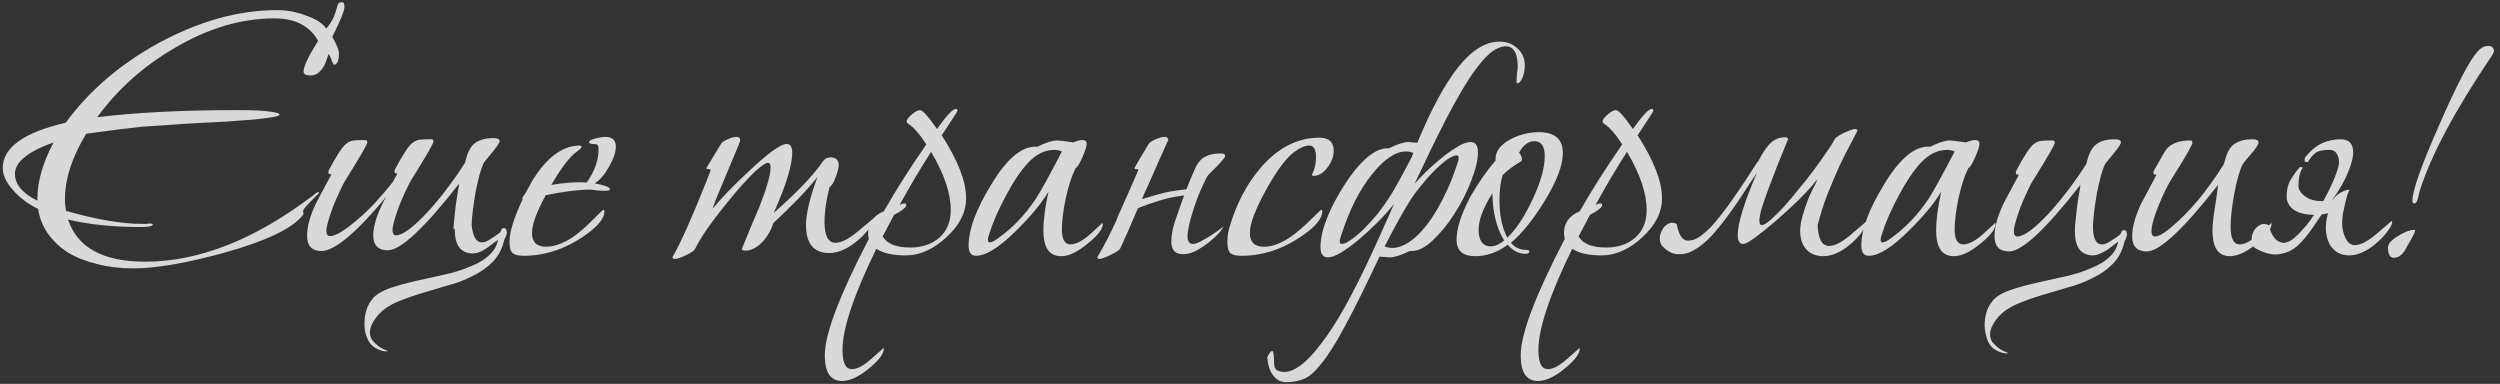 <?xml version="1.0" encoding="UTF-8"?> <svg xmlns="http://www.w3.org/2000/svg" width="254" height="39" viewBox="0 0 254 39" fill="none"><rect x="0" y="0" width="254" height="39" fill="#333333" stroke="none"/> <path opacity="0.81" d="M33.76 3.748C34.213 4.521 34.44 5.095 34.44 5.468C34.44 6.135 34.28 6.508 33.96 6.588C33.907 6.588 33.827 6.455 33.72 6.188C33.64 5.921 33.533 5.681 33.4 5.468C33.373 5.521 33.32 5.668 33.24 5.908C33.187 6.121 33.093 6.361 32.96 6.628C32.827 6.895 32.64 7.135 32.4 7.348C32.187 7.561 31.907 7.668 31.56 7.668C31.08 7.668 30.84 7.535 30.84 7.268C30.84 6.761 31.333 5.721 32.32 4.148C31.467 2.628 29.987 1.868 27.88 1.868C24.52 1.868 21.147 2.868 17.76 4.868C14.587 6.708 11.96 9.055 9.88 11.908C13.747 11.428 18.507 11.188 24.16 11.188C25.76 11.188 26.867 11.241 27.48 11.348C28.093 11.428 28.4 11.521 28.4 11.628C28.4 11.735 28.16 11.828 27.68 11.908C27.2 11.988 26.56 12.068 25.76 12.148C24.96 12.201 24.053 12.268 23.04 12.348C22.053 12.401 21.04 12.455 20 12.508C18.987 12.561 17.987 12.628 17 12.708C16.04 12.761 15.2 12.815 14.48 12.868C13.173 13.001 11.267 13.241 8.76 13.588C7.32 15.961 6.6 18.175 6.6 20.228C6.6 20.681 6.64 21.081 6.72 21.428C9.787 22.308 12.373 22.748 14.48 22.748H14.88C14.987 22.721 15.107 22.708 15.24 22.708C15.427 22.708 15.52 22.735 15.52 22.788C15.52 22.975 15.133 23.068 14.36 23.068C11.533 23.068 9.053 22.815 6.92 22.308C7.853 25.161 10.467 26.588 14.76 26.588C20.2 26.588 25.88 24.348 31.8 19.868C32.067 19.628 32.253 19.508 32.36 19.508C32.387 19.535 32.4 19.575 32.4 19.628C32.4 19.655 32.307 19.748 32.12 19.908C31.96 20.068 31.773 20.255 31.56 20.468C31.373 20.655 31.2 20.841 31.04 21.028C30.88 21.215 30.8 21.348 30.8 21.428V21.548C30.827 21.601 30.84 21.655 30.84 21.708C30.813 21.735 30.8 21.761 30.8 21.788C30.8 21.815 30.787 21.841 30.76 21.868C29.693 23.228 27 24.508 22.68 25.708C18.867 26.748 15.813 27.268 13.52 27.268C12.213 27.268 11 27.121 9.88 26.828C8.76 26.561 7.773 26.175 6.92 25.668C6.093 25.135 5.413 24.495 4.88 23.748C4.347 23.001 4.013 22.161 3.88 21.228C2.84 20.721 1.987 20.081 1.32 19.308C0.627 18.535 0.28 17.788 0.28 17.068C0.28 14.988 2.413 13.455 6.68 12.468C9.053 9.215 12.213 6.508 16.16 4.348C20.267 2.135 24.267 1.028 28.16 1.028C29.173 1.028 30.16 1.215 31.12 1.588C32.107 1.935 32.787 2.375 33.16 2.908C33.533 2.428 33.787 2.028 33.92 1.708C34.053 1.361 34.147 1.081 34.2 0.868C34.253 0.655 34.307 0.495 34.36 0.388C34.413 0.281 34.547 0.228 34.76 0.228C34.92 0.228 35 0.388 35 0.708C35 1.081 34.587 2.095 33.76 3.748ZM5.44 14.468C2.827 15.401 1.52 16.468 1.52 17.668C1.52 18.735 2.28 19.641 3.8 20.388V20.148C3.8 18.441 4.347 16.548 5.44 14.468ZM51.239 24.348C51.026 25.281 50.626 26.041 50.039 26.628C49.453 27.215 48.759 27.695 47.959 28.068C47.186 28.468 46.333 28.788 45.399 29.028C44.493 29.295 43.599 29.561 42.719 29.828C41.839 30.095 41.026 30.388 40.279 30.708C39.533 31.028 38.919 31.455 38.439 31.988C37.559 33.001 37.359 33.868 37.839 34.588C38.026 34.801 38.239 35.001 38.479 35.188C38.746 35.375 39.066 35.535 39.439 35.668C39.199 35.748 38.866 35.695 38.439 35.508C38.039 35.321 37.759 35.108 37.599 34.868C37.386 34.575 37.226 34.215 37.119 33.788C37.039 33.388 37.013 32.975 37.039 32.548C37.066 32.148 37.146 31.748 37.279 31.348C37.413 30.975 37.599 30.655 37.839 30.388L37.879 30.308C38.279 29.881 38.866 29.535 39.639 29.268C40.439 29.001 41.306 28.761 42.239 28.548C43.173 28.335 44.133 28.121 45.119 27.908C46.106 27.695 46.999 27.415 47.799 27.068C48.626 26.748 49.293 26.335 49.799 25.828C50.226 25.428 50.493 24.935 50.599 24.348C50.306 24.561 50.026 24.775 49.759 24.988C49.493 25.201 49.199 25.388 48.879 25.548C48.586 25.681 48.279 25.748 47.959 25.748C47.373 25.721 46.933 25.508 46.639 25.108C46.346 24.708 46.199 24.081 46.199 23.228L46.079 23.308C46.079 23.041 46.106 22.668 46.159 22.188C46.213 21.708 46.266 21.228 46.319 20.748C46.399 20.268 46.466 19.841 46.519 19.468C46.599 19.068 46.639 18.801 46.639 18.668C43.119 23.175 40.706 25.428 39.399 25.428C38.413 25.428 37.919 24.908 37.919 23.868C37.919 23.415 38.039 22.815 38.279 22.068C38.546 21.321 38.866 20.628 39.239 19.988C37.719 21.828 36.399 23.215 35.279 24.148C34.159 25.055 33.293 25.508 32.679 25.508C31.693 25.508 31.199 24.988 31.199 23.948C31.199 23.041 31.493 21.961 32.079 20.708C32.133 20.628 32.279 20.348 32.519 19.868C32.786 19.361 33.173 18.641 33.679 17.708H33.599C33.439 17.708 33.359 17.641 33.359 17.508C33.359 17.428 33.373 17.361 33.399 17.308C33.826 16.508 34.173 15.908 34.439 15.508C34.706 15.081 34.959 14.775 35.199 14.588C35.439 14.401 35.693 14.295 35.959 14.268C36.253 14.241 36.639 14.228 37.119 14.228C37.253 14.228 37.319 14.308 37.319 14.468C37.319 14.655 36.613 15.881 35.199 18.148C34.986 18.468 34.759 18.895 34.519 19.428C34.279 19.935 34.053 20.455 33.839 20.988C33.653 21.495 33.493 21.975 33.359 22.428C33.226 22.881 33.159 23.215 33.159 23.428C33.159 23.801 33.279 23.988 33.519 23.988C33.813 23.988 34.199 23.841 34.679 23.548C35.186 23.228 35.733 22.815 36.319 22.308C36.933 21.801 37.546 21.215 38.159 20.548C38.799 19.855 39.399 19.148 39.959 18.428C40.013 18.295 40.079 18.161 40.159 18.028L40.399 17.628H40.319C40.159 17.628 40.079 17.561 40.079 17.428C40.079 17.348 40.093 17.281 40.119 17.228C40.546 16.428 40.893 15.828 41.159 15.428C41.426 15.001 41.679 14.695 41.919 14.508C42.159 14.321 42.413 14.215 42.679 14.188C42.973 14.161 43.359 14.148 43.839 14.148C43.973 14.148 44.039 14.228 44.039 14.388C44.039 14.575 43.333 15.801 41.919 18.068C41.706 18.388 41.479 18.815 41.239 19.348C40.999 19.855 40.773 20.375 40.559 20.908C40.373 21.415 40.213 21.895 40.079 22.348C39.946 22.801 39.879 23.135 39.879 23.348C39.879 23.721 39.999 23.908 40.239 23.908C40.586 23.908 41.039 23.695 41.599 23.268C42.159 22.841 42.759 22.281 43.399 21.588C44.066 20.868 44.733 20.068 45.399 19.188C46.066 18.308 46.679 17.428 47.239 16.548L47.359 16.108C47.573 15.308 47.906 14.761 48.359 14.468C48.813 14.175 49.399 14.028 50.119 14.028C50.546 14.028 50.759 14.135 50.759 14.348C50.759 14.428 50.679 14.588 50.519 14.828C50.359 15.041 50.173 15.281 49.959 15.548C49.773 15.788 49.586 16.015 49.399 16.228C49.239 16.415 49.159 16.521 49.159 16.548C49.026 16.788 48.879 17.188 48.719 17.748C48.586 18.281 48.453 18.868 48.319 19.508C48.213 20.121 48.119 20.748 48.039 21.388C47.959 22.001 47.919 22.508 47.919 22.908C48.053 24.055 48.399 24.628 48.959 24.628C49.173 24.628 49.413 24.548 49.679 24.388L50.479 23.868C50.586 23.788 50.693 23.708 50.799 23.628C50.879 23.495 50.933 23.388 50.959 23.308C51.013 23.201 51.119 23.161 51.279 23.188C51.413 23.215 51.479 23.348 51.479 23.588C51.479 23.615 51.493 23.641 51.519 23.668L51.479 23.708C51.453 23.895 51.373 24.108 51.239 24.348ZM61.971 19.228C61.971 19.335 61.785 19.388 61.411 19.388C61.251 19.388 61.011 19.375 60.691 19.348C60.371 19.295 60.131 19.268 59.971 19.268C58.771 19.268 57.265 19.455 55.451 19.828C54.518 21.535 54.051 22.815 54.051 23.668C54.051 24.601 54.531 25.068 55.491 25.068C56.291 25.068 57.185 24.748 58.171 24.108C58.838 23.655 59.545 23.041 60.291 22.268C60.931 21.628 61.265 21.308 61.291 21.308C61.371 21.308 61.411 21.361 61.411 21.468C61.411 22.081 60.918 22.775 59.931 23.548C57.798 25.175 55.558 25.988 53.211 25.988C52.571 25.988 52.158 25.855 51.971 25.588C51.838 25.401 51.771 25.055 51.771 24.548C51.771 23.561 52.211 22.135 53.091 20.268C53.065 20.215 53.051 20.175 53.051 20.148C53.051 20.121 53.171 19.935 53.411 19.588C53.571 19.295 53.798 18.881 54.091 18.348C55.265 16.428 56.558 15.281 57.971 14.908C58.318 14.828 58.598 14.788 58.811 14.788C58.998 14.788 59.091 14.828 59.091 14.908C59.091 15.015 58.918 15.188 58.571 15.428C57.878 15.935 57.025 17.055 56.011 18.788C57.398 18.548 58.598 18.468 59.611 18.548C60.411 17.401 60.811 16.295 60.811 15.228C60.811 14.935 60.771 14.761 60.691 14.708C60.638 14.655 60.478 14.628 60.211 14.628C59.971 14.628 59.851 14.561 59.851 14.428C59.851 14.295 60.065 14.175 60.491 14.068C60.918 13.961 61.251 13.908 61.491 13.908C62.211 13.908 62.571 14.241 62.571 14.908C62.571 15.468 62.331 16.161 61.851 16.988C61.371 17.815 60.891 18.361 60.411 18.628C61.451 18.815 61.971 19.015 61.971 19.228ZM88.691 22.228C88.744 22.228 88.771 22.255 88.771 22.308C88.771 22.441 88.691 22.628 88.531 22.868C88.078 23.588 87.464 24.228 86.691 24.788C85.838 25.401 85.024 25.708 84.251 25.708C82.678 25.708 81.891 24.761 81.891 22.868C81.891 21.721 82.278 20.095 83.051 17.988C82.038 19.268 80.544 20.828 78.571 22.668C78.358 23.361 78.011 23.975 77.531 24.508C76.944 25.148 76.331 25.468 75.691 25.468C75.478 25.468 75.371 25.401 75.371 25.268C75.371 25.241 75.384 25.215 75.411 25.188C75.971 23.801 76.544 22.428 77.131 21.068C77.904 19.121 78.291 17.761 78.291 16.988C78.291 16.695 78.211 16.548 78.051 16.548C77.571 16.548 76.478 17.535 74.771 19.508C73.518 21.001 72.531 22.268 71.811 23.308C71.384 23.921 70.998 24.561 70.651 25.228C70.571 25.441 70.264 25.668 69.731 25.908C69.198 26.175 68.811 26.308 68.571 26.308C68.384 26.308 68.304 26.241 68.331 26.108C69.104 24.801 70.251 22.241 71.771 18.428L72.211 17.268C72.211 17.215 72.131 17.188 71.971 17.188C71.838 17.188 71.771 17.148 71.771 17.068L73.251 14.628C73.331 14.468 73.558 14.308 73.931 14.148C74.304 13.988 74.598 13.908 74.811 13.908C75.078 13.908 75.211 14.028 75.211 14.268C75.211 14.348 74.784 15.388 73.931 17.388C73.024 19.521 72.518 20.788 72.411 21.188C73.291 20.121 74.504 18.868 76.051 17.428C78.024 15.561 79.318 14.628 79.931 14.628C80.304 14.628 80.491 14.921 80.491 15.508C80.491 16.788 79.864 18.828 78.611 21.628C80.984 19.548 82.651 17.801 83.611 16.388C83.798 16.121 84.051 15.988 84.371 15.988C84.931 15.988 85.211 16.255 85.211 16.788C85.211 17.081 85.104 17.495 84.891 18.028C84.704 18.561 84.504 18.881 84.291 18.988C83.944 20.295 83.771 21.481 83.771 22.548C83.771 23.961 84.144 24.668 84.891 24.668C85.478 24.668 86.251 24.268 87.211 23.468C88.198 22.641 88.691 22.228 88.691 22.228ZM92.038 25.948C90.678 25.948 89.678 25.721 89.038 25.268C86.745 29.961 85.598 33.388 85.598 35.548C85.598 36.855 85.918 37.508 86.558 37.508C87.091 37.508 87.758 37.148 88.558 36.428C89.385 35.708 89.785 35.348 89.758 35.348C89.785 35.348 89.798 35.375 89.798 35.428C89.798 36.015 89.145 36.801 87.838 37.788C86.985 38.401 86.225 38.708 85.558 38.708C84.385 38.708 83.798 37.841 83.798 36.108C83.798 33.948 85.291 30.001 88.278 24.268C88.225 24.081 88.198 23.881 88.198 23.668C88.198 22.655 88.731 21.921 89.798 21.468C91.025 19.308 92.465 17.041 94.118 14.668C93.425 13.601 92.798 12.895 92.238 12.548C92.158 12.495 92.118 12.428 92.118 12.348C92.118 12.161 92.291 11.921 92.638 11.628C92.985 11.335 93.265 11.188 93.478 11.188C93.745 11.188 94.318 11.828 95.198 13.108C96.158 11.748 96.798 11.068 97.118 11.068C97.225 11.068 97.278 11.135 97.278 11.268C97.278 11.321 96.745 12.148 95.678 13.748C97.332 16.308 98.158 18.441 98.158 20.148C98.158 21.561 97.492 22.881 96.158 24.108C94.825 25.335 93.451 25.948 92.038 25.948ZM96.598 21.348C96.598 19.641 95.931 17.668 94.598 15.428C93.505 17.135 92.438 18.935 91.398 20.828C91.585 20.721 91.745 20.668 91.878 20.668C92.011 20.668 92.078 20.721 92.078 20.828C92.078 21.068 91.665 21.401 90.838 21.828C90.438 22.575 90.052 23.308 89.678 24.028C90.132 24.775 91.065 25.148 92.478 25.148C93.678 25.148 94.665 24.815 95.438 24.148C96.212 23.455 96.598 22.521 96.598 21.348ZM107.809 26.028C106.609 26.028 106.009 25.161 106.009 23.428C106.009 22.335 106.182 21.015 106.529 19.468C105.809 20.668 104.729 21.975 103.289 23.388C101.556 25.121 100.182 25.988 99.169 25.988C98.662 25.988 98.409 25.641 98.409 24.948C98.409 23.321 99.169 21.268 100.689 18.788C102.316 16.068 103.889 14.775 105.409 14.908C106.262 14.481 106.929 14.268 107.409 14.268C107.569 14.268 108.116 14.335 109.049 14.468C109.422 14.308 109.729 14.228 109.969 14.228C110.262 14.228 110.409 14.361 110.409 14.628C110.409 14.868 110.262 15.321 109.969 15.988C109.676 16.655 109.449 17.015 109.289 17.068C108.916 17.788 108.582 18.801 108.289 20.108C108.022 21.388 107.889 22.455 107.889 23.308C107.889 24.321 108.182 24.828 108.769 24.828C109.329 24.828 110.009 24.468 110.809 23.748C111.609 23.028 111.996 22.668 111.969 22.668C112.022 22.668 112.049 22.695 112.049 22.748C112.049 23.335 111.382 24.121 110.049 25.108C109.222 25.721 108.476 26.028 107.809 26.028ZM107.889 15.388C107.649 15.281 107.396 15.228 107.129 15.228C106.142 15.228 105.236 15.681 104.409 16.588C103.689 17.361 102.942 18.481 102.169 19.948C101.396 21.388 100.836 22.681 100.489 23.828C100.409 24.041 100.369 24.215 100.369 24.348C100.369 24.535 100.436 24.628 100.569 24.628C100.756 24.628 101.062 24.468 101.489 24.148C102.902 23.135 104.156 21.815 105.249 20.188C105.809 19.308 106.689 17.708 107.889 15.388ZM121.303 17.388C121.596 16.668 121.956 16.188 122.383 15.948C122.836 15.708 123.369 15.588 123.983 15.588C124.356 15.588 124.516 15.681 124.463 15.868C124.463 15.948 124.369 16.095 124.183 16.308C124.023 16.495 123.836 16.695 123.623 16.908L122.783 17.748C122.623 17.961 122.436 18.308 122.223 18.788C122.009 19.241 121.796 19.748 121.583 20.308C121.396 20.841 121.223 21.375 121.062 21.908C120.903 22.441 120.796 22.881 120.743 23.228C120.529 24.268 120.689 24.788 121.223 24.788C121.409 24.788 121.676 24.695 122.023 24.508C122.396 24.321 122.756 24.108 123.103 23.868C123.476 23.628 123.783 23.415 124.023 23.228C124.209 23.095 124.303 23.015 124.303 22.988C124.276 23.121 124.129 23.348 123.863 23.668C123.596 23.961 123.263 24.268 122.863 24.588C122.463 24.908 122.023 25.201 121.543 25.468C121.063 25.708 120.609 25.828 120.183 25.828C119.169 25.828 118.809 25.081 119.103 23.588C119.129 23.348 119.223 22.975 119.383 22.468C119.569 21.935 119.756 21.401 119.943 20.868C120.076 20.521 120.196 20.188 120.303 19.868C120.196 19.868 120.076 19.881 119.943 19.908C119.303 19.988 118.583 20.148 117.783 20.388C117.063 20.601 116.343 20.855 115.623 21.148L115.583 21.228C115.236 22.055 114.903 22.828 114.583 23.548C114.263 24.268 114.009 24.828 113.823 25.228C113.769 25.335 113.636 25.455 113.423 25.588C113.236 25.695 113.036 25.801 112.823 25.908C112.609 26.015 112.396 26.108 112.183 26.188C111.969 26.268 111.823 26.308 111.743 26.308C111.583 26.308 111.503 26.268 111.503 26.188V26.108C112.169 24.988 112.823 23.721 113.463 22.308C113.489 22.255 113.503 22.201 113.503 22.148C114.169 20.681 114.889 19.055 115.663 17.268C115.663 17.215 115.596 17.188 115.463 17.188C115.329 17.188 115.263 17.148 115.263 17.068C115.263 17.041 115.743 16.228 116.703 14.628C116.809 14.468 117.049 14.308 117.423 14.148C117.796 13.988 118.089 13.908 118.303 13.908C118.569 13.908 118.703 14.028 118.703 14.268C118.703 14.215 118.609 14.401 118.423 14.828C118.236 15.228 117.996 15.761 117.703 16.428C117.409 17.095 117.076 17.855 116.703 18.708C116.463 19.215 116.236 19.721 116.023 20.228C116.236 20.175 116.463 20.108 116.703 20.028C117.449 19.788 118.156 19.601 118.823 19.468C119.463 19.361 120.036 19.281 120.543 19.228C120.703 18.855 120.796 18.615 120.823 18.508L121.303 17.388ZM135.504 15.348C135.504 15.908 135.29 16.468 134.864 17.028C134.437 17.588 133.97 17.868 133.464 17.868C133.357 17.868 133.304 17.828 133.304 17.748C133.304 17.695 133.33 17.628 133.384 17.548C133.597 17.095 133.704 16.561 133.704 15.948C133.704 15.175 133.477 14.788 133.024 14.788C132.597 14.788 132.09 15.001 131.504 15.428C130.704 16.015 129.757 17.281 128.664 19.228C127.544 21.255 126.984 22.735 126.984 23.668C126.984 24.601 127.464 25.068 128.424 25.068C129.224 25.068 130.104 24.748 131.064 24.108C131.73 23.655 132.45 23.041 133.224 22.268C133.864 21.628 134.21 21.308 134.264 21.308C134.317 21.308 134.344 21.361 134.344 21.468C134.344 22.081 133.85 22.775 132.864 23.548C130.73 25.175 128.49 25.988 126.144 25.988C125.477 25.988 125.064 25.855 124.904 25.588C124.77 25.401 124.704 25.055 124.704 24.548C124.704 24.121 124.757 23.695 124.864 23.268C125.557 20.815 126.624 18.748 128.064 17.068C129.824 15.015 131.824 13.988 134.064 13.988C135.024 13.988 135.504 14.441 135.504 15.348ZM140.68 25.028C140.893 25.135 141.16 25.188 141.48 25.188C141.986 25.188 142.533 25.001 143.12 24.628C143.733 24.228 144.333 23.655 144.92 22.908C145.506 22.161 146.066 21.255 146.6 20.188C147.16 19.121 147.653 17.921 148.08 16.588C148.16 16.401 148.2 16.228 148.2 16.068C148.2 15.881 148.133 15.788 148 15.788C147.76 15.788 147.426 15.935 147 16.228C146.6 16.521 146.173 16.895 145.72 17.348C145.293 17.775 144.866 18.255 144.44 18.788C144.013 19.295 143.653 19.775 143.36 20.228C143.066 20.681 142.693 21.308 142.24 22.108C141.813 22.881 141.293 23.855 140.68 25.028ZM143.6 15.548C143.386 15.441 143.133 15.388 142.84 15.388C142.306 15.388 141.746 15.588 141.16 15.988C140.573 16.388 139.986 16.961 139.4 17.708C138.813 18.428 138.24 19.321 137.68 20.388C137.146 21.455 136.666 22.655 136.24 23.988C136.16 24.201 136.12 24.375 136.12 24.508C136.12 24.695 136.186 24.788 136.32 24.788C136.56 24.788 136.88 24.641 137.28 24.348C137.706 24.055 138.133 23.695 138.56 23.268C139.013 22.815 139.453 22.335 139.88 21.828C140.306 21.295 140.666 20.801 140.96 20.348C141.253 19.921 141.6 19.348 142 18.628C142.4 17.908 142.88 17.015 143.44 15.948C143.493 15.788 143.546 15.655 143.6 15.548ZM128.76 36.268C129.026 35.761 129.213 35.575 129.32 35.708C129.4 35.841 129.44 36.201 129.44 36.788C129.44 37.241 129.546 37.521 129.76 37.628C129.973 37.735 130.226 37.788 130.52 37.788C131 37.788 131.546 37.561 132.16 37.108C132.773 36.655 133.453 35.935 134.2 34.948C134.973 33.961 135.8 32.681 136.68 31.108C137.56 29.535 138.506 27.641 139.52 25.428C139.92 24.575 140.293 23.748 140.64 22.948C141.013 22.148 141.346 21.401 141.64 20.708C141.133 21.348 140.56 21.988 139.92 22.628C139.28 23.268 138.64 23.855 138 24.388C137.386 24.895 136.8 25.321 136.24 25.668C135.706 25.988 135.266 26.148 134.92 26.148C134.413 26.148 134.16 25.801 134.16 25.108C134.16 24.575 134.253 23.961 134.44 23.268C134.653 22.575 134.933 21.855 135.28 21.108C135.653 20.361 136.066 19.628 136.52 18.908C136.973 18.188 137.44 17.548 137.92 16.988C138.426 16.401 138.933 15.935 139.44 15.588C139.973 15.241 140.466 15.068 140.92 15.068H141.12C141.973 14.641 142.64 14.428 143.12 14.428C143.2 14.428 143.306 14.441 143.44 14.468C143.6 14.468 143.786 14.481 144 14.508C145.386 11.148 146.76 8.601 148.12 6.868C149.506 5.108 150.92 4.228 152.36 4.228C153.08 4.228 153.68 4.455 154.16 4.908C154.666 5.361 154.92 5.935 154.92 6.628C154.92 7.108 154.84 7.535 154.68 7.908C154.52 8.281 154.333 8.468 154.12 8.468C154.093 8.468 154.08 8.388 154.08 8.228C154.08 8.068 154.093 7.828 154.12 7.508C154.173 7.188 154.2 6.948 154.2 6.788C154.2 5.401 153.8 4.708 153 4.708C152.493 4.708 151.946 4.948 151.36 5.428C150.8 5.908 150.146 6.695 149.4 7.788C148.68 8.881 147.853 10.321 146.92 12.108C146.013 13.868 144.946 16.055 143.72 18.668C144.2 18.135 144.706 17.615 145.24 17.108C145.8 16.601 146.333 16.148 146.84 15.748C147.373 15.348 147.853 15.028 148.28 14.788C148.733 14.548 149.106 14.428 149.4 14.428C149.906 14.428 150.16 14.775 150.16 15.468C150.16 16.241 149.933 17.201 149.48 18.348C149.053 19.495 148.493 20.601 147.8 21.668C147.133 22.735 146.4 23.641 145.6 24.388C144.826 25.135 144.093 25.508 143.4 25.508H143.2C142.346 25.935 141.68 26.148 141.2 26.148C141.093 26.148 140.946 26.135 140.76 26.108C140.6 26.108 140.4 26.095 140.16 26.068C138.746 29.081 137.573 31.441 136.64 33.148C135.733 34.855 134.933 36.121 134.24 36.948C133.573 37.801 132.973 38.321 132.44 38.508C131.906 38.721 131.32 38.828 130.68 38.828C130.12 38.828 129.68 38.601 129.36 38.148C129.013 37.721 128.813 37.095 128.76 36.268ZM156.346 13.428C157.973 13.428 158.786 14.135 158.786 15.548C158.786 16.801 158.159 18.441 156.906 20.468C155.759 22.335 154.626 23.735 153.506 24.668C153.906 25.148 154.426 25.388 155.066 25.388C155.279 25.388 155.386 25.441 155.386 25.548C155.386 25.708 155.253 25.788 154.986 25.788C154.319 25.788 153.719 25.481 153.186 24.868C152.146 25.641 151.039 26.028 149.866 26.028C148.613 26.028 147.986 25.468 147.986 24.348C147.986 23.228 148.439 21.801 149.346 20.068C150.146 18.655 151.013 17.401 151.946 16.308V16.228C151.919 15.375 152.453 14.668 153.546 14.108C154.453 13.655 155.386 13.428 156.346 13.428ZM156.946 15.868C156.946 14.855 156.599 14.348 155.906 14.348C155.266 14.348 154.746 14.735 154.346 15.508C154.533 15.748 154.626 15.975 154.626 16.188C154.626 16.295 154.599 16.361 154.546 16.388C153.773 16.841 153.146 17.308 152.666 17.788C152.453 18.508 152.346 19.348 152.346 20.308C152.346 21.881 152.613 23.161 153.146 24.148C154.026 23.321 154.879 22.028 155.706 20.268C156.533 18.508 156.946 17.041 156.946 15.868ZM152.826 24.428C152.053 23.201 151.653 21.601 151.626 19.628C150.693 21.121 150.226 22.348 150.226 23.308C150.226 24.455 150.639 25.028 151.466 25.028C151.893 25.028 152.346 24.828 152.826 24.428ZM162.741 25.948C161.381 25.948 160.381 25.721 159.741 25.268C157.448 29.961 156.301 33.388 156.301 35.548C156.301 36.855 156.621 37.508 157.261 37.508C157.795 37.508 158.461 37.148 159.261 36.428C160.088 35.708 160.488 35.348 160.461 35.348C160.488 35.348 160.501 35.375 160.501 35.428C160.501 36.015 159.848 36.801 158.541 37.788C157.688 38.401 156.928 38.708 156.261 38.708C155.088 38.708 154.501 37.841 154.501 36.108C154.501 33.948 155.995 30.001 158.981 24.268C158.928 24.081 158.901 23.881 158.901 23.668C158.901 22.655 159.435 21.921 160.501 21.468C161.728 19.308 163.168 17.041 164.821 14.668C164.128 13.601 163.501 12.895 162.941 12.548C162.861 12.495 162.821 12.428 162.821 12.348C162.821 12.161 162.995 11.921 163.341 11.628C163.688 11.335 163.968 11.188 164.181 11.188C164.448 11.188 165.021 11.828 165.901 13.108C166.861 11.748 167.501 11.068 167.821 11.068C167.928 11.068 167.981 11.135 167.981 11.268C167.981 11.321 167.448 12.148 166.381 13.748C168.035 16.308 168.861 18.441 168.861 20.148C168.861 21.561 168.195 22.881 166.861 24.108C165.528 25.335 164.155 25.948 162.741 25.948ZM167.301 21.348C167.301 19.641 166.635 17.668 165.301 15.428C164.208 17.135 163.141 18.935 162.101 20.828C162.288 20.721 162.448 20.668 162.581 20.668C162.715 20.668 162.781 20.721 162.781 20.828C162.781 21.068 162.368 21.401 161.541 21.828C161.141 22.575 160.755 23.308 160.381 24.028C160.835 24.775 161.768 25.148 163.181 25.148C164.381 25.148 165.368 24.815 166.141 24.148C166.915 23.455 167.301 22.521 167.301 21.348ZM184.672 22.868C184.726 24.281 185.112 24.988 185.832 24.988C186.419 24.988 187.179 24.588 188.112 23.788C188.352 23.575 188.552 23.401 188.712 23.268C188.899 23.108 189.059 22.975 189.192 22.868C189.326 22.761 189.446 22.655 189.552 22.548C189.606 22.548 189.632 22.575 189.632 22.628C189.659 22.735 189.592 22.921 189.432 23.188C188.979 23.908 188.379 24.548 187.632 25.108C186.806 25.721 186.006 26.028 185.232 26.028C184.832 26.028 184.459 25.948 184.112 25.788C183.792 25.628 183.526 25.388 183.312 25.068C183.099 24.748 182.966 24.335 182.912 23.828C182.859 23.321 182.926 22.721 183.112 22.028C183.486 20.775 183.819 19.881 184.112 19.348C184.406 18.815 184.579 18.441 184.632 18.228C184.126 18.868 183.486 19.575 182.712 20.348C181.939 21.095 181.166 21.801 180.392 22.468C179.646 23.108 178.966 23.655 178.352 24.108C177.739 24.561 177.326 24.788 177.112 24.788C176.739 24.788 176.552 24.495 176.552 23.908C176.552 23.268 176.726 22.401 177.072 21.308C177.419 20.215 177.899 18.961 178.512 17.548C178.032 18.241 177.539 18.988 177.032 19.788C176.526 20.561 176.006 21.308 175.472 22.028C174.939 22.748 174.392 23.415 173.832 24.028C173.272 24.615 172.712 25.068 172.152 25.388C171.619 25.708 171.072 25.855 170.512 25.828C169.979 25.828 169.459 25.575 168.952 25.068C168.739 24.855 168.632 24.588 168.632 24.268C168.632 23.948 168.712 23.655 168.872 23.388C169.006 23.095 169.206 22.881 169.472 22.748C169.739 22.588 170.032 22.588 170.352 22.748C170.539 23.761 170.859 24.321 171.312 24.428C171.792 24.508 172.312 24.335 172.872 23.908C173.459 23.481 174.059 22.868 174.672 22.068C175.312 21.268 175.899 20.468 176.432 19.668C176.992 18.868 177.472 18.148 177.872 17.508C178.272 16.868 178.526 16.495 178.632 16.388C179.059 15.561 179.472 14.948 179.872 14.548C180.299 14.148 180.792 13.948 181.352 13.948C181.566 13.948 181.672 14.015 181.672 14.148C181.672 14.175 181.659 14.201 181.632 14.228C181.286 15.081 180.939 15.935 180.592 16.788C180.272 17.641 179.966 18.441 179.672 19.188C179.406 19.908 179.179 20.561 178.992 21.148C178.832 21.708 178.752 22.135 178.752 22.428C178.752 22.721 178.832 22.868 178.992 22.868C179.179 22.868 179.459 22.708 179.832 22.388C180.232 22.041 180.672 21.615 181.152 21.108C181.632 20.575 182.139 19.975 182.672 19.308C183.232 18.641 183.752 17.988 184.232 17.348C184.712 16.708 185.139 16.108 185.512 15.548C185.912 14.988 186.206 14.535 186.392 14.188C186.419 14.081 186.526 13.975 186.712 13.868C186.899 13.735 187.099 13.615 187.312 13.508C187.552 13.401 187.779 13.308 187.992 13.228C188.206 13.148 188.366 13.108 188.472 13.108C188.632 13.108 188.712 13.161 188.712 13.268V13.308C188.526 13.655 188.259 14.161 187.912 14.828C187.566 15.468 187.192 16.215 186.792 17.068C186.419 17.921 186.032 18.841 185.632 19.828C185.259 20.815 184.939 21.828 184.672 22.868ZM198.512 26.028C197.312 26.028 196.712 25.161 196.712 23.428C196.712 22.335 196.886 21.015 197.232 19.468C196.512 20.668 195.432 21.975 193.992 23.388C192.259 25.121 190.886 25.988 189.872 25.988C189.366 25.988 189.112 25.641 189.112 24.948C189.112 23.321 189.872 21.268 191.392 18.788C193.019 16.068 194.592 14.775 196.112 14.908C196.966 14.481 197.632 14.268 198.112 14.268C198.272 14.268 198.819 14.335 199.752 14.468C200.126 14.308 200.432 14.228 200.672 14.228C200.966 14.228 201.112 14.361 201.112 14.628C201.112 14.868 200.966 15.321 200.672 15.988C200.379 16.655 200.152 17.015 199.992 17.068C199.619 17.788 199.286 18.801 198.992 20.108C198.726 21.388 198.592 22.455 198.592 23.308C198.592 24.321 198.886 24.828 199.472 24.828C200.032 24.828 200.712 24.468 201.512 23.748C202.312 23.028 202.699 22.668 202.672 22.668C202.726 22.668 202.752 22.695 202.752 22.748C202.752 23.335 202.086 24.121 200.752 25.108C199.926 25.721 199.179 26.028 198.512 26.028ZM198.592 15.388C198.352 15.281 198.099 15.228 197.832 15.228C196.846 15.228 195.939 15.681 195.112 16.588C194.392 17.361 193.646 18.481 192.872 19.948C192.099 21.388 191.539 22.681 191.192 23.828C191.112 24.041 191.072 24.215 191.072 24.348C191.072 24.535 191.139 24.628 191.272 24.628C191.459 24.628 191.766 24.468 192.192 24.148C193.606 23.135 194.859 21.815 195.952 20.188C196.512 19.308 197.392 17.708 198.592 15.388ZM215.846 24.548C215.632 25.481 215.232 26.241 214.646 26.828C214.059 27.415 213.366 27.895 212.566 28.268C211.792 28.668 210.939 28.988 210.006 29.228C209.099 29.495 208.206 29.761 207.326 30.028C206.446 30.295 205.632 30.588 204.886 30.908C204.139 31.228 203.526 31.655 203.046 32.188C202.166 33.201 201.966 34.068 202.446 34.788C202.632 35.001 202.846 35.201 203.086 35.388C203.352 35.575 203.672 35.735 204.046 35.868C203.806 35.948 203.472 35.895 203.046 35.708C202.646 35.521 202.366 35.308 202.206 35.068C201.992 34.775 201.846 34.415 201.766 33.988C201.659 33.588 201.619 33.175 201.646 32.748C201.672 32.348 201.752 31.948 201.886 31.548C202.019 31.175 202.206 30.855 202.446 30.588L202.486 30.508C202.886 30.081 203.472 29.735 204.246 29.468C205.046 29.201 205.912 28.961 206.846 28.748C207.779 28.535 208.739 28.321 209.726 28.108C210.712 27.895 211.606 27.615 212.406 27.268C213.232 26.948 213.899 26.535 214.406 26.028C214.832 25.628 215.099 25.135 215.206 24.548C214.912 24.761 214.632 24.975 214.366 25.188C214.099 25.401 213.806 25.575 213.486 25.708C213.192 25.868 212.886 25.948 212.566 25.948C211.979 25.921 211.539 25.708 211.246 25.308C210.952 24.908 210.806 24.281 210.806 23.428C210.806 23.161 210.832 22.788 210.886 22.308C210.939 21.828 210.992 21.348 211.046 20.868C211.126 20.388 211.192 19.961 211.246 19.588C211.326 19.188 211.366 18.921 211.366 18.788C207.846 23.295 205.432 25.548 204.126 25.548C203.139 25.548 202.646 25.028 202.646 23.988C202.646 23.081 202.939 22.001 203.526 20.748C203.579 20.668 203.726 20.388 203.966 19.908C204.232 19.401 204.619 18.681 205.126 17.748H205.046C204.886 17.748 204.806 17.681 204.806 17.548C204.806 17.468 204.819 17.401 204.846 17.348C205.272 16.548 205.619 15.948 205.886 15.548C206.152 15.121 206.406 14.815 206.646 14.628C206.886 14.441 207.139 14.335 207.406 14.308C207.699 14.281 208.086 14.268 208.566 14.268C208.699 14.268 208.766 14.348 208.766 14.508C208.766 14.695 208.059 15.921 206.646 18.188C206.432 18.508 206.206 18.935 205.966 19.468C205.726 19.975 205.499 20.495 205.286 21.028C205.099 21.535 204.939 22.015 204.806 22.468C204.672 22.921 204.606 23.255 204.606 23.468C204.606 23.841 204.726 24.028 204.966 24.028C205.312 24.028 205.766 23.815 206.326 23.388C206.886 22.961 207.486 22.401 208.126 21.708C208.792 20.988 209.459 20.188 210.126 19.308C210.792 18.428 211.406 17.548 211.966 16.668L212.086 16.228C212.299 15.428 212.632 14.881 213.086 14.588C213.539 14.295 214.126 14.148 214.846 14.148C215.272 14.148 215.486 14.255 215.486 14.468C215.486 14.548 215.406 14.708 215.246 14.948C215.086 15.161 214.899 15.401 214.686 15.668C214.499 15.908 214.312 16.135 214.126 16.348C213.966 16.535 213.886 16.641 213.886 16.668C213.752 16.908 213.606 17.308 213.446 17.868C213.312 18.401 213.179 18.988 213.046 19.628C212.939 20.241 212.846 20.868 212.766 21.508C212.686 22.121 212.646 22.628 212.646 23.028C212.646 24.228 212.952 24.828 213.566 24.828C213.779 24.828 214.019 24.748 214.286 24.588L215.086 24.068C215.192 23.988 215.299 23.908 215.406 23.828C215.486 23.695 215.539 23.588 215.566 23.508C215.619 23.401 215.726 23.361 215.886 23.388C216.019 23.415 216.086 23.548 216.086 23.788C216.086 23.815 216.099 23.841 216.126 23.868L216.086 23.908C216.059 24.095 215.979 24.308 215.846 24.548ZM226.55 26.028C225.377 26.028 224.79 25.161 224.79 23.428C224.79 22.841 224.87 22.068 225.03 21.108C225.217 19.961 225.323 19.188 225.35 18.788C221.83 23.295 219.417 25.548 218.11 25.548C217.123 25.548 216.63 25.028 216.63 23.988C216.63 23.108 216.923 22.028 217.51 20.748C217.59 20.588 218.123 19.588 219.11 17.748H219.03C218.87 17.748 218.79 17.681 218.79 17.548C218.79 17.495 218.803 17.428 218.83 17.348C219.603 15.961 220.043 15.215 220.15 15.108C220.657 14.548 221.457 14.268 222.55 14.268C222.683 14.268 222.75 14.348 222.75 14.508C222.75 14.721 222.043 15.948 220.63 18.188C220.23 18.828 219.803 19.695 219.35 20.788C218.843 22.041 218.59 22.935 218.59 23.468C218.59 23.841 218.71 24.028 218.95 24.028C219.323 24.028 219.897 23.695 220.67 23.028C222.483 21.508 224.243 19.388 225.95 16.668L226.07 16.228C226.283 15.428 226.617 14.881 227.07 14.588C227.523 14.295 228.11 14.148 228.83 14.148C229.257 14.148 229.47 14.255 229.47 14.468C229.47 14.655 229.243 15.015 228.79 15.548C228.257 16.161 227.95 16.535 227.87 16.668C227.55 17.281 227.257 18.308 226.99 19.748C226.75 21.081 226.63 22.175 226.63 23.028C226.63 24.228 226.937 24.828 227.55 24.828C228.083 24.828 228.75 24.468 229.55 23.748C230.377 23.028 230.777 22.668 230.75 22.668C230.777 22.668 230.79 22.695 230.79 22.748C230.79 23.335 230.137 24.121 228.83 25.108C227.977 25.721 227.217 26.028 226.55 26.028ZM234.202 15.988C234.762 15.295 235.335 14.815 235.922 14.548C236.535 14.281 237.162 14.148 237.802 14.148C238.655 14.148 239.082 14.588 239.082 15.468C239.082 16.001 238.908 16.681 238.562 17.508C238.268 18.281 237.735 19.215 236.962 20.308C236.988 20.281 237.015 20.268 237.042 20.268C237.175 20.055 237.375 19.855 237.642 19.668C237.935 19.481 238.242 19.348 238.562 19.268C238.668 19.295 238.722 19.321 238.722 19.348C238.668 19.348 238.602 19.468 238.522 19.708C238.442 19.948 238.362 20.241 238.282 20.588C238.202 20.935 238.122 21.308 238.042 21.708C237.988 22.081 237.962 22.401 237.962 22.668C237.962 23.228 238.082 23.748 238.322 24.228C238.562 24.681 238.868 24.908 239.242 24.908C239.828 24.908 240.588 24.508 241.522 23.708C241.762 23.495 241.962 23.321 242.122 23.188C242.308 23.028 242.468 22.895 242.602 22.788C242.735 22.681 242.855 22.575 242.962 22.468C243.015 22.468 243.042 22.495 243.042 22.548C243.068 22.655 243.002 22.841 242.842 23.108C242.388 23.828 241.788 24.468 241.042 25.028C240.215 25.641 239.415 25.948 238.642 25.948C238.242 25.948 237.868 25.855 237.522 25.668C237.202 25.481 236.935 25.215 236.722 24.868C236.508 24.495 236.375 24.041 236.322 23.508C236.268 22.975 236.335 22.361 236.522 21.668C236.282 21.721 236.068 21.761 235.882 21.788L235.042 23.028C234.508 23.828 233.962 24.481 233.402 24.988C232.842 25.468 232.215 25.748 231.522 25.828C230.855 25.935 230.042 25.721 229.082 25.188C228.868 24.975 228.762 24.708 228.762 24.388C228.762 24.068 228.828 23.775 228.962 23.508C229.122 23.215 229.335 23.001 229.602 22.868C229.868 22.708 230.162 22.708 230.482 22.868C230.695 23.588 230.948 24.081 231.242 24.348C231.535 24.588 231.828 24.695 232.122 24.668C232.442 24.615 232.762 24.455 233.082 24.188C233.402 23.921 233.695 23.628 233.962 23.308C234.255 22.988 234.508 22.681 234.722 22.388C234.882 22.121 235.015 21.935 235.122 21.828C234.482 21.828 233.935 21.735 233.482 21.548C232.708 21.201 232.322 20.668 232.322 19.948C232.322 19.361 232.428 18.855 232.642 18.428C232.882 17.975 233.228 17.481 233.682 16.948L233.962 17.028C233.775 17.321 233.655 17.628 233.602 17.948C233.548 18.268 233.522 18.575 233.522 18.868C233.522 19.321 233.828 19.735 234.442 20.108C234.868 20.348 235.402 20.455 236.042 20.428L236.082 20.348C236.375 19.841 236.628 19.348 236.842 18.868C237.082 18.361 237.268 17.908 237.402 17.508C237.562 17.081 237.642 16.748 237.642 16.508C237.642 16.135 237.562 15.828 237.402 15.588C237.242 15.348 237.002 15.228 236.682 15.228C236.228 15.228 235.842 15.281 235.522 15.388C235.228 15.495 234.922 15.788 234.602 16.268C234.548 16.428 234.442 16.495 234.282 16.468C234.122 16.415 234.095 16.255 234.202 15.988ZM253.38 5.188C253.38 5.295 253.3 5.468 253.14 5.708C249.38 11.281 246.94 15.868 245.82 19.468C245.766 19.681 245.713 19.908 245.66 20.148C245.58 20.495 245.46 20.668 245.3 20.668C245.166 20.668 245.1 20.575 245.1 20.388C245.1 19.375 246.006 16.815 247.82 12.708C249.58 8.681 250.86 6.215 251.66 5.308C252.006 4.881 252.38 4.668 252.78 4.668C253.18 4.668 253.38 4.841 253.38 5.188ZM245.38 23.428C245.38 23.535 245.26 23.801 245.02 24.228C244.726 24.761 244.566 25.041 244.54 25.068C244.193 25.815 243.753 26.188 243.22 26.188C242.82 26.188 242.62 25.841 242.62 25.148C242.62 24.775 242.953 24.388 243.62 23.988C244.313 23.561 244.86 23.348 245.26 23.348L245.38 23.388V23.348V23.428Z" fill="white"></path> </svg> 